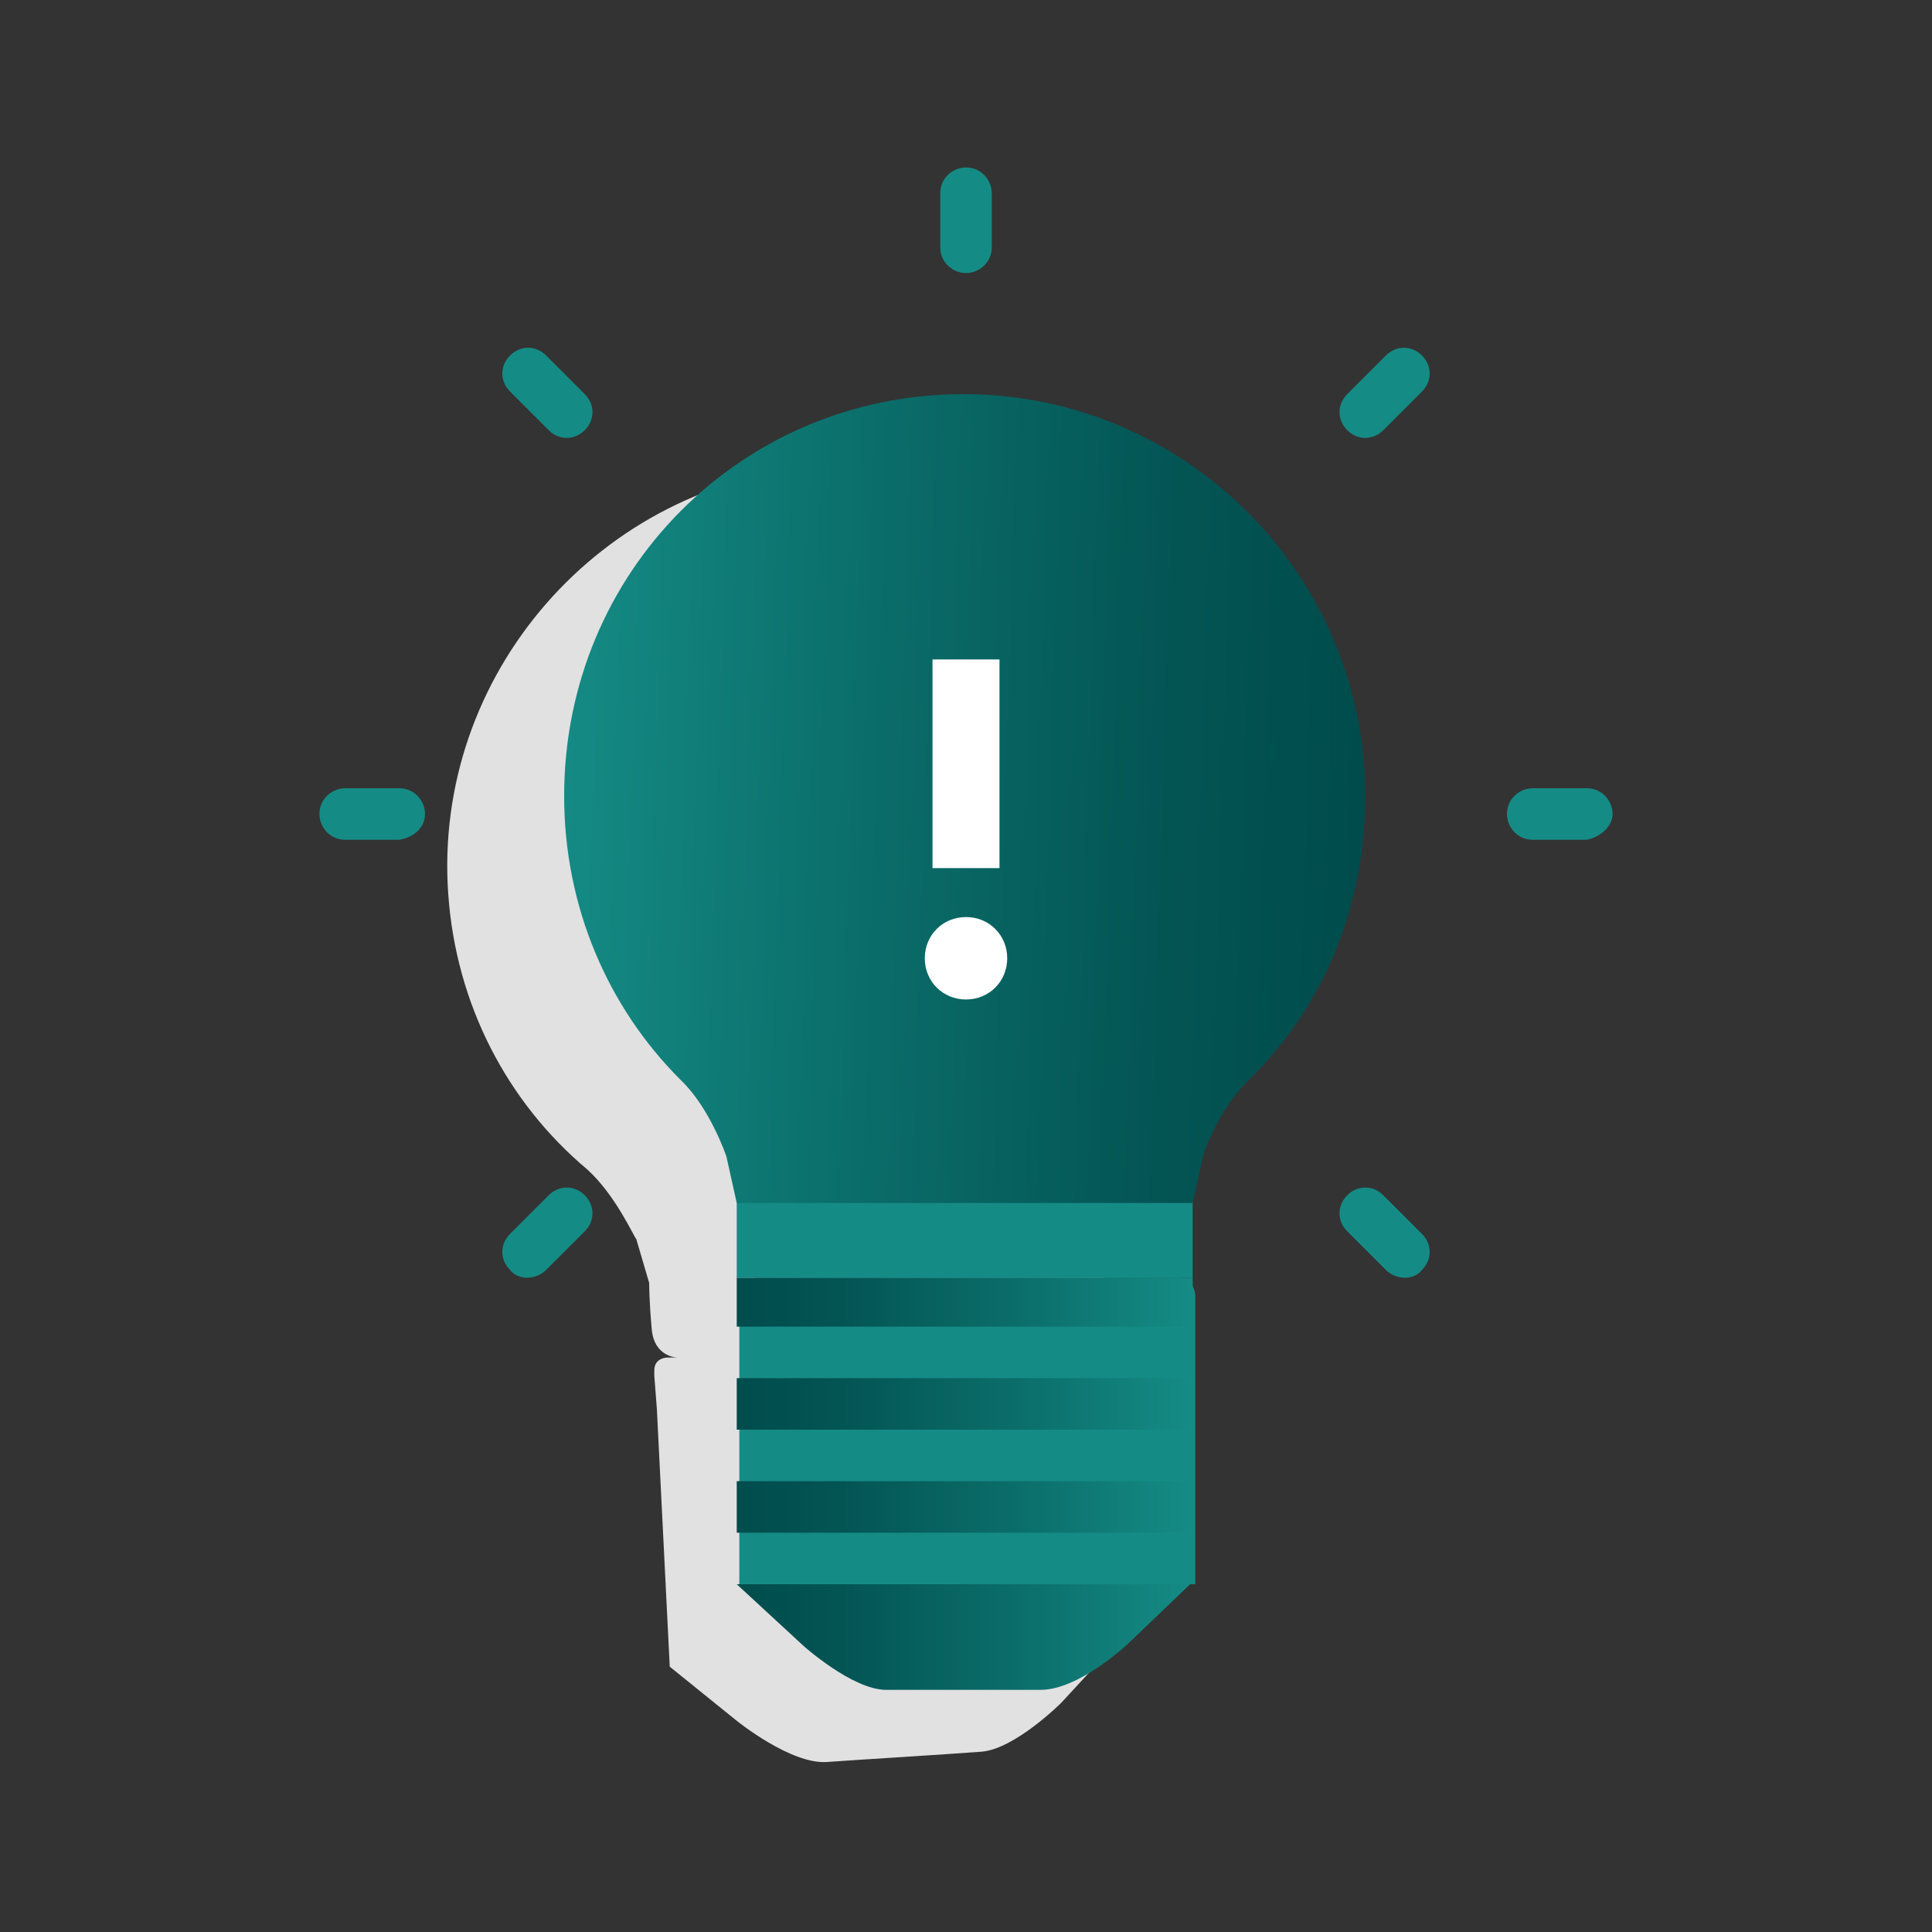 <?xml version="1.0" encoding="utf-8"?>
<!-- Generator: Adobe Illustrator 24.0.0, SVG Export Plug-In . SVG Version: 6.00 Build 0)  -->
<svg version="1.1" id="Laag_1" xmlns="http://www.w3.org/2000/svg" xmlns:xlink="http://www.w3.org/1999/xlink" x="0px" y="0px"
	 viewBox="0 0 75 75" style="enable-background:new 0 0 75 75;" xml:space="preserve">
<rect x="0" y="0" width="75" height="75" fill="#333333" stroke="none"/>
<style type="text/css">
	.st0{clip-path:url(#SVGID_2_);fill:#E1E1E1;}
	.st1{clip-path:url(#SVGID_2_);fill:#158B85;}
	.st2{clip-path:url(#SVGID_4_);fill:url(#SVGID_5_);}
	.st3{fill:#158B85;}
	.st4{clip-path:url(#SVGID_7_);fill:url(#SVGID_8_);}
	.st5{clip-path:url(#SVGID_10_);fill:url(#SVGID_11_);}
	.st6{clip-path:url(#SVGID_13_);fill:url(#SVGID_14_);}
	.st7{clip-path:url(#SVGID_16_);fill:url(#SVGID_17_);}
	.st8{clip-path:url(#SVGID_19_);fill:#158B85;}
	.st9{fill:#FFFFFF;}
	.st10{clip-path:url(#SVGID_21_);fill:#FFFFFF;}
	.st11{fill:none;}
</style>
<title>SVG/ICONS / FANCY / Cashback</title>
<desc>Created with Sketch.</desc>
<g>
	<defs>
		<rect id="SVGID_1_" x="12.4" y="6.5" width="50.2" height="62"/>
	</defs>
	<clipPath id="SVGID_2_">
		<use xlink:href="#SVGID_1_"  style="overflow:visible;"/>
	</clipPath>
	<path class="st0" d="M48.6,32.6C48,24,40.5,17.5,31.9,18.1c-8.6,0.6-15.1,8.1-14.5,16.6c0.3,4.3,2.3,8.1,5.4,10.7c0,0,0,0,0,0
		c1.1,1,1.8,2.6,1.9,2.7l0.5,1.7c0,0,0,0.7,0.1,1.8c0.1,1.1,1,1.1,1,1.1l-0.2,0l-0.2,0c0,0-0.5,0-0.5,0.5l0,0.2l0.1,1.3l0.1,2l0.1,2
		l0.1,2l0.1,2l0.1,2l2.6,2.1c0,0,2.1,1.7,3.5,1.6c1.4-0.1,4.7-0.3,6-0.4c1.3-0.1,3.1-1.9,3.1-1.9l2.4-2.6l-0.1-2l-0.1-2l-0.1-2
		l-0.1-2l-0.1-2l-0.1-1.3l0-0.2c0,0,0-0.5-0.5-0.5l-0.2,0l-0.2,0c0.1,0,0.9-0.1,0.8-1.2c-0.1-1.2-0.1-1.8-0.1-1.8h0l0.3-1.8l0,0
		c0,0,0.5-1.8,1.5-3c0,0,0.1-0.1,0.1-0.1C47.4,40.9,48.9,36.9,48.6,32.6"/>
	<path class="st1" d="M29.4,49.6c0,0-0.7,0-0.7,0.7v11.2h17.7V50.3c0,0,0-0.7-0.7-0.7H29.4z"/>
</g>
<g>
	<defs>
		<polygon id="SVGID_3_" points="46.4,49.6 46.4,49.6 46.4,51.5 28.6,51.5 28.6,49.6 		"/>
	</defs>
	<clipPath id="SVGID_4_">
		<use xlink:href="#SVGID_3_"  style="overflow:visible;"/>
	</clipPath>
	
		<linearGradient id="SVGID_5_" gradientUnits="userSpaceOnUse" x1="-275.376" y1="480.98" x2="-274.376" y2="480.98" gradientTransform="matrix(-17.716 0 0 -17.716 -4832.355 8571.855)">
		<stop  offset="0" style="stop-color:#158B85"/>
		<stop  offset="0.372" style="stop-color:#0B6E6A"/>
		<stop  offset="0.761" style="stop-color:#035554"/>
		<stop  offset="1" style="stop-color:#004C4C"/>
		<stop  offset="1" style="stop-color:#004C4C"/>
	</linearGradient>
	<rect x="28.6" y="49.6" class="st2" width="17.7" height="2"/>
</g>
<rect x="28.6" y="46.6" class="st3" width="17.7" height="3"/>
<g>
	<defs>
		<rect id="SVGID_6_" x="28.6" y="53.5" width="17.7" height="2"/>
	</defs>
	<clipPath id="SVGID_7_">
		<use xlink:href="#SVGID_6_"  style="overflow:visible;"/>
	</clipPath>
	
		<linearGradient id="SVGID_8_" gradientUnits="userSpaceOnUse" x1="-275.376" y1="480.98" x2="-274.376" y2="480.98" gradientTransform="matrix(-17.716 0 0 -17.716 -4832.355 8575.824)">
		<stop  offset="0" style="stop-color:#158B85"/>
		<stop  offset="0.372" style="stop-color:#0B6E6A"/>
		<stop  offset="0.761" style="stop-color:#035554"/>
		<stop  offset="1" style="stop-color:#004C4C"/>
		<stop  offset="1" style="stop-color:#004C4C"/>
	</linearGradient>
	<rect x="28.6" y="53.5" class="st4" width="17.7" height="2"/>
</g>
<g>
	<defs>
		<rect id="SVGID_9_" x="28.6" y="57.5" width="17.7" height="2"/>
	</defs>
	<clipPath id="SVGID_10_">
		<use xlink:href="#SVGID_9_"  style="overflow:visible;"/>
	</clipPath>
	
		<linearGradient id="SVGID_11_" gradientUnits="userSpaceOnUse" x1="-275.376" y1="480.98" x2="-274.376" y2="480.98" gradientTransform="matrix(-17.716 0 0 -17.716 -4832.355 8579.792)">
		<stop  offset="0" style="stop-color:#158B85"/>
		<stop  offset="0.372" style="stop-color:#0B6E6A"/>
		<stop  offset="0.761" style="stop-color:#035554"/>
		<stop  offset="1" style="stop-color:#004C4C"/>
		<stop  offset="1" style="stop-color:#004C4C"/>
	</linearGradient>
	<rect x="28.6" y="57.5" class="st5" width="17.7" height="2"/>
</g>
<g>
	<defs>
		<path id="SVGID_12_" d="M28.6,61.5l2.6,2.4c0,0,1.9,1.7,3.2,1.7h6c1.5,0,3.4-1.8,3.4-1.8l2.4-2.3H28.6z"/>
	</defs>
	<clipPath id="SVGID_13_">
		<use xlink:href="#SVGID_12_"  style="overflow:visible;"/>
	</clipPath>
	
		<linearGradient id="SVGID_14_" gradientUnits="userSpaceOnUse" x1="-275.376" y1="481.04" x2="-274.376" y2="481.04" gradientTransform="matrix(-17.716 0 0 -17.716 -4832.355 8585.887)">
		<stop  offset="0" style="stop-color:#158B85"/>
		<stop  offset="0.372" style="stop-color:#0B6E6A"/>
		<stop  offset="0.761" style="stop-color:#035554"/>
		<stop  offset="1" style="stop-color:#004C4C"/>
		<stop  offset="1" style="stop-color:#004C4C"/>
	</linearGradient>
	<rect x="28.6" y="61.5" class="st6" width="17.7" height="4.1"/>
</g>
<g>
	<defs>
		<path id="SVGID_15_" d="M21.9,30.9c0,4.3,1.7,8.2,4.5,11c0,0,0.1,0.1,0.1,0.1c1.1,1.1,1.7,2.9,1.7,2.9l0,0l0.4,1.8h17.7l0.4-1.8
			c0-0.1,0.6-1.8,1.7-2.9c0,0,0,0,0,0c2.9-2.8,4.6-6.7,4.6-11.1c0-8.6-7-15.6-15.6-15.6S21.9,22.2,21.9,30.9"/>
	</defs>
	<clipPath id="SVGID_16_">
		<use xlink:href="#SVGID_15_"  style="overflow:visible;"/>
	</clipPath>
	
		<linearGradient id="SVGID_17_" gradientUnits="userSpaceOnUse" x1="-251.706" y1="472.218" x2="-250.706" y2="472.218" gradientTransform="matrix(31.163 1.088 1.088 -31.163 7351.829 15019.776)">
		<stop  offset="0" style="stop-color:#158B85"/>
		<stop  offset="0.372" style="stop-color:#0B6E6A"/>
		<stop  offset="0.761" style="stop-color:#035554"/>
		<stop  offset="1" style="stop-color:#004C4C"/>
		<stop  offset="1" style="stop-color:#004C4C"/>
	</linearGradient>
	<polygon class="st7" points="22,14.2 54.2,15.3 53.1,47.7 20.8,46.5 	"/>
</g>
<g>
	<defs>
		<rect id="SVGID_18_" x="12.4" y="6.5" width="50.2" height="62"/>
	</defs>
	<clipPath id="SVGID_19_">
		<use xlink:href="#SVGID_18_"  style="overflow:visible;"/>
	</clipPath>
	<path class="st8" d="M16.5,31.6c0-0.5-0.4-1-1-1v0h-2.1c-0.5,0-1,0.4-1,1c0,0.5,0.4,1,1,1h2.1v0C16.1,32.5,16.5,32.1,16.5,31.6"/>
	<path class="st8" d="M22.7,16.7c0.4-0.4,0.4-1,0-1.4l0,0l-1.5-1.5c-0.4-0.4-1-0.4-1.4,0c-0.4,0.4-0.4,1,0,1.4l1.5,1.5l0,0
		C21.7,17.1,22.3,17.1,22.7,16.7"/>
	<path class="st8" d="M52.3,16.7c-0.4-0.4-0.4-1,0-1.4l0,0l1.5-1.5c0.4-0.4,1-0.4,1.4,0c0.4,0.4,0.4,1,0,1.4l-1.5,1.5l0,0
		C53.3,17.1,52.7,17.1,52.3,16.7"/>
	<path class="st8" d="M62.6,31.6c0-0.5-0.4-1-1-1v0h-2.1c-0.5,0-1,0.4-1,1c0,0.5,0.4,1,1,1h2.1v0C62.1,32.5,62.6,32.1,62.6,31.6"/>
	<path class="st8" d="M55.2,49.3c0.4-0.4,0.4-1,0-1.4l0,0l-1.5-1.5c-0.4-0.4-1-0.4-1.4,0c-0.4,0.4-0.4,1,0,1.4l1.5,1.5l0,0
		C54.2,49.7,54.9,49.7,55.2,49.3"/>
	<path class="st8" d="M19.8,49.3c-0.4-0.4-0.4-1,0-1.4l0,0l1.5-1.5c0.4-0.4,1-0.4,1.4,0c0.4,0.4,0.4,1,0,1.4l-1.5,1.5l0,0
		C20.8,49.7,20.1,49.7,19.8,49.3"/>
	<path class="st8" d="M37.5,10.6c0.5,0,1-0.4,1-1h0V7.5c0-0.5-0.4-1-1-1c-0.5,0-1,0.4-1,1v2.1h0C36.5,10.2,37,10.6,37.5,10.6"/>
</g>
<rect x="36.2" y="25.6" class="st9" width="2.6" height="8.1"/>
<g>
	<defs>
		<rect id="SVGID_20_" x="12.4" y="6.5" width="50.2" height="62"/>
	</defs>
	<clipPath id="SVGID_21_">
		<use xlink:href="#SVGID_20_"  style="overflow:visible;"/>
	</clipPath>
	<path class="st10" d="M37.5,38.8c0.9,0,1.6-0.7,1.6-1.6c0-0.9-0.7-1.6-1.6-1.6c-0.9,0-1.6,0.7-1.6,1.6
		C35.9,38.1,36.6,38.8,37.5,38.8"/>
</g>
<polyline id="Rectangle-3-Copy-4" class="st11" points="0,75 0,0 75,0 "/>
</svg>
